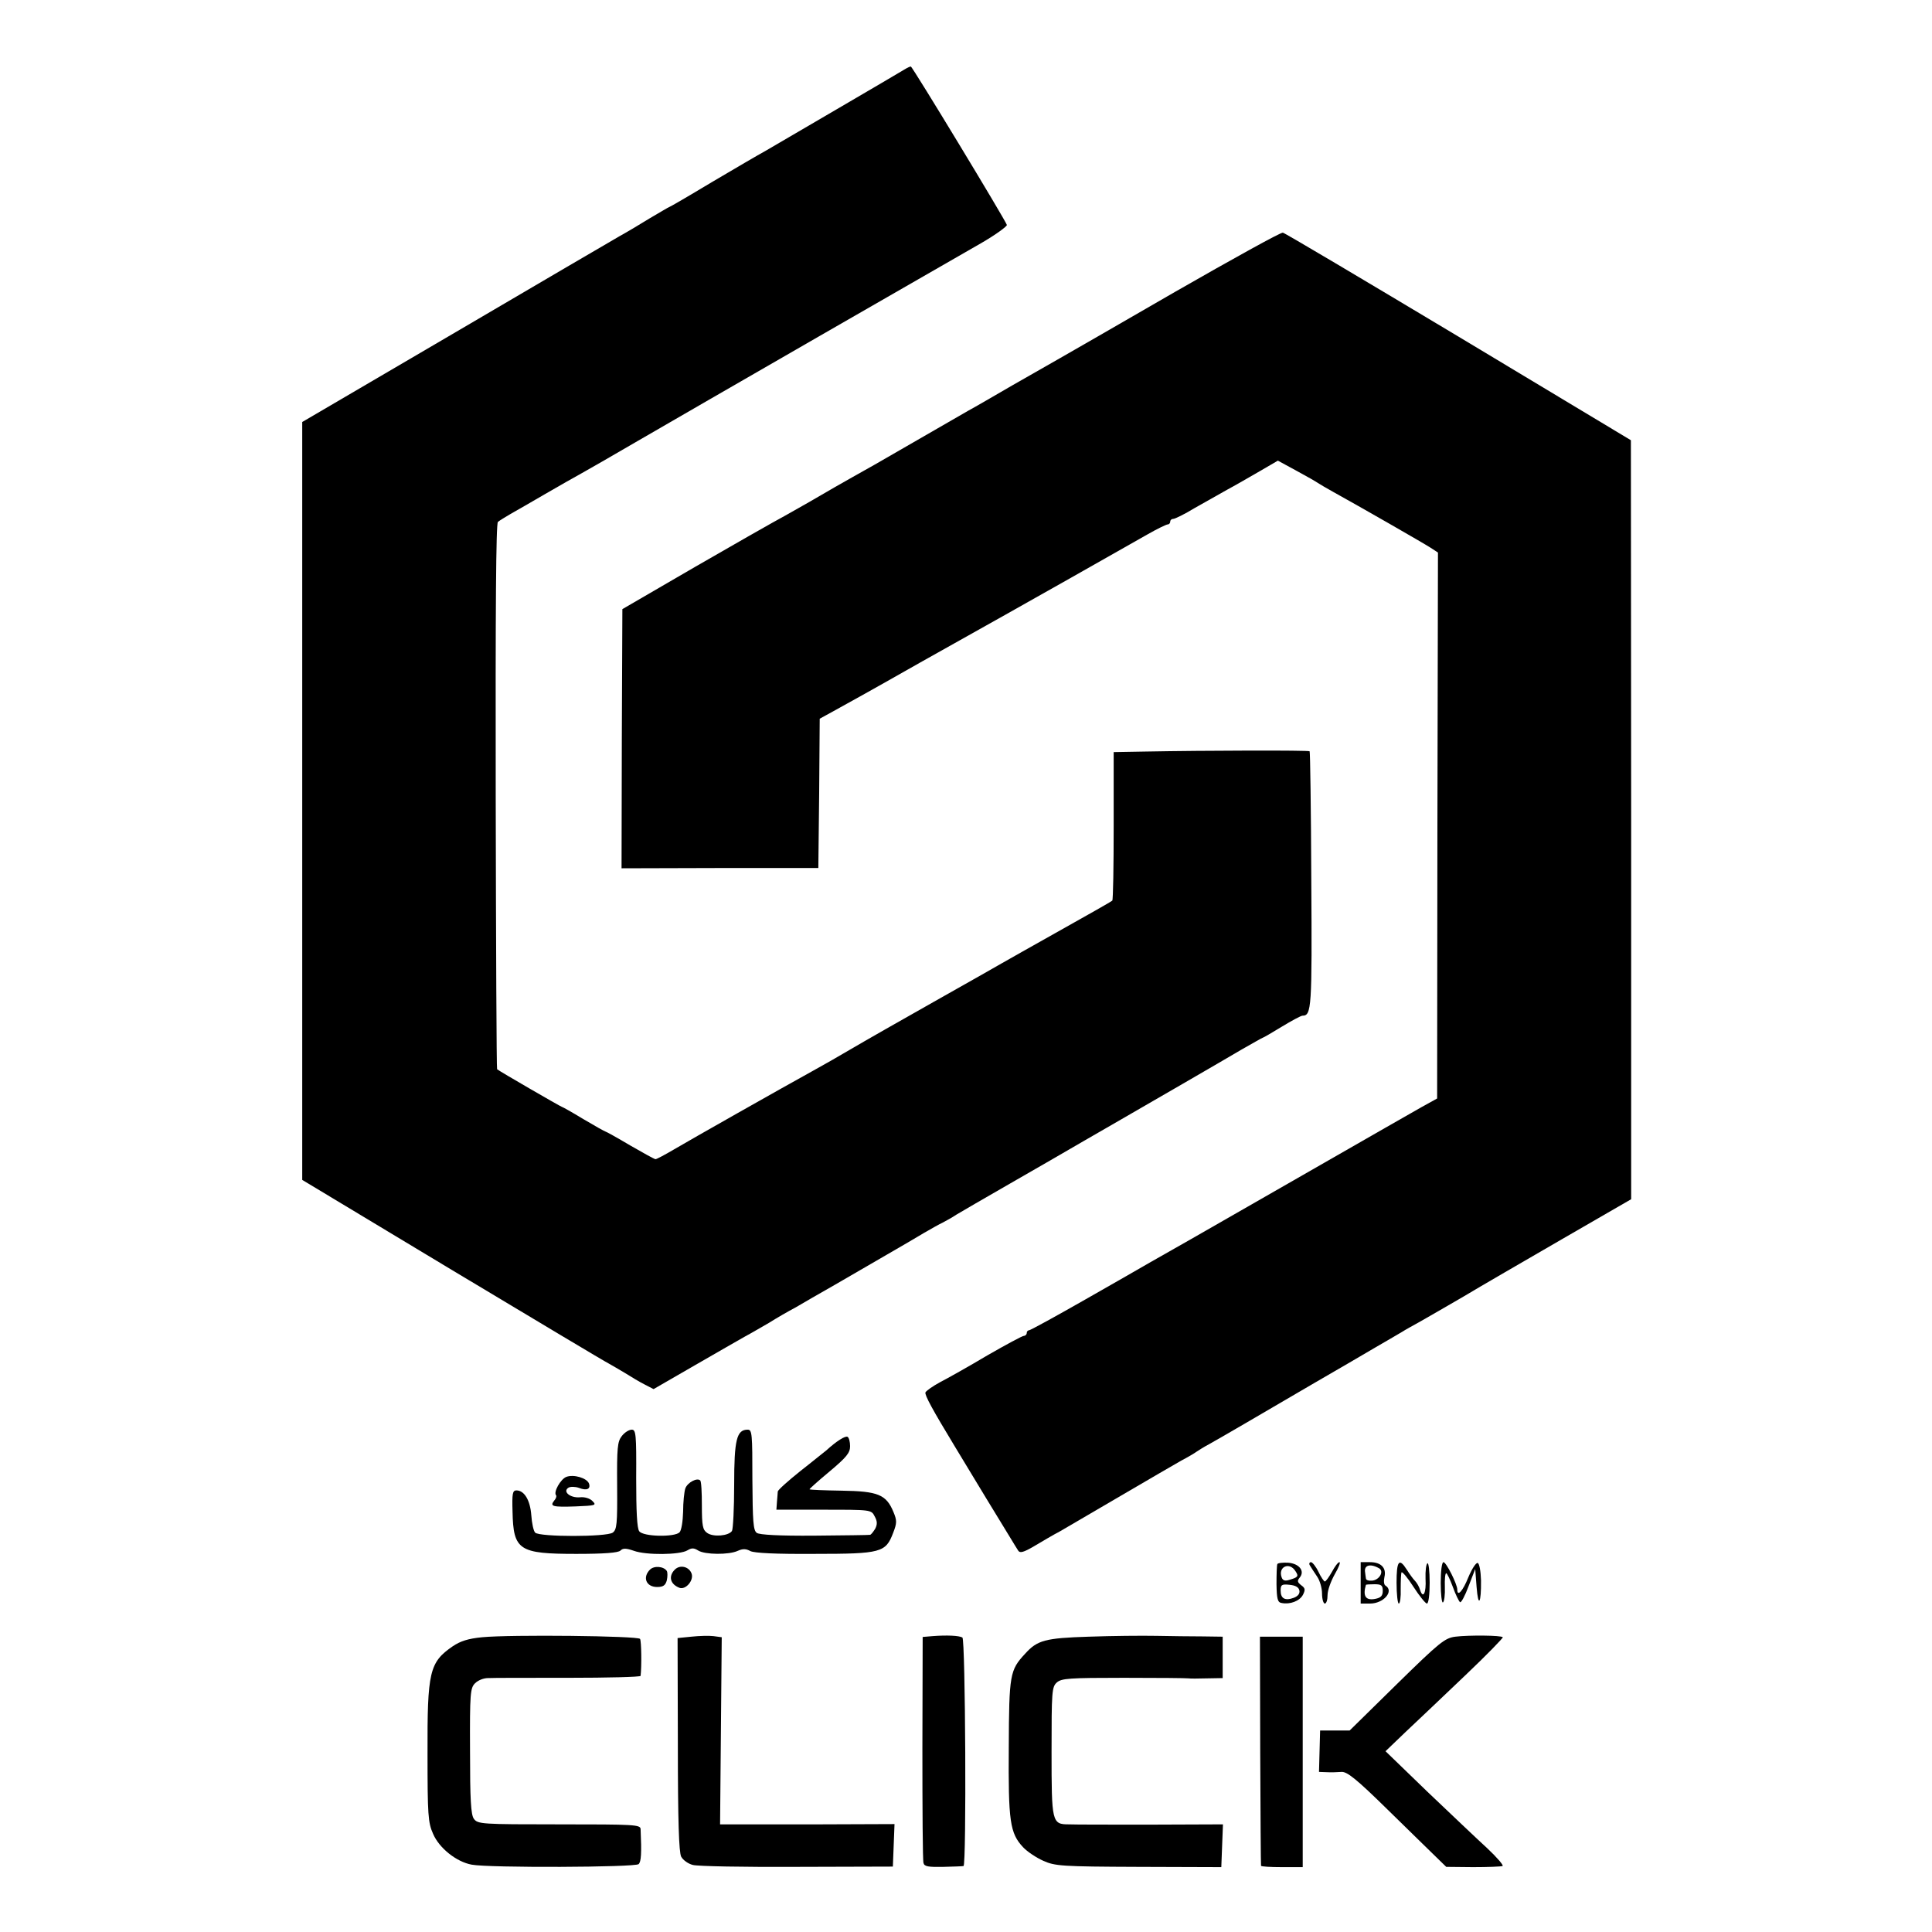 <?xml version="1.0" standalone="no"?>
<!DOCTYPE svg PUBLIC "-//W3C//DTD SVG 20010904//EN"
 "http://www.w3.org/TR/2001/REC-SVG-20010904/DTD/svg10.dtd">
<svg version="1.0" xmlns="http://www.w3.org/2000/svg"
 width="700pt" height="700pt" viewBox="0 0 700 700"
 preserveAspectRatio="xMidYMid meet">
<g transform="translate(0,700) scale(0.1,-0.1)"
fill="#000000" stroke="none">
<path d="M3280 6750 c-29 -18 -466 -273 -507 -297 -24 -13 -111 -64 -194 -113
-83 -50 -152 -90 -154 -90 -2 0 -33 -19 -71 -41 -37 -23 -86 -52 -108 -64 -23
-13 -291 -170 -596 -349 l-555 -325 0 -1373 0 -1373 545 -328 c300 -180 554
-332 565 -337 11 -6 38 -22 60 -35 22 -14 54 -33 72 -42 l31 -16 149 86 c81
47 164 94 183 105 19 10 58 33 86 49 27 17 70 42 95 55 24 14 89 52 144 83 55
32 140 81 188 109 49 28 110 64 135 79 26 15 56 32 67 37 11 6 34 18 50 29 17
10 104 61 195 113 91 52 210 121 265 153 55 32 114 66 130 75 85 49 379 219
443 257 41 23 75 43 77 43 2 0 33 18 69 40 36 22 70 40 75 40 33 0 35 26 32
493 -1 254 -4 463 -6 465 -4 4 -380 3 -595 -1 l-115 -2 0 -267 c0 -146 -2
-268 -5 -271 -4 -4 -82 -48 -205 -117 -76 -43 -180 -101 -195 -110 -8 -5 -116
-66 -240 -136 -124 -70 -261 -148 -305 -174 -44 -26 -107 -62 -140 -80 -116
-64 -441 -248 -502 -284 -34 -20 -64 -36 -68 -36 -4 0 -45 23 -92 50 -47 28
-87 50 -89 50 -2 0 -38 20 -80 45 -41 25 -77 45 -79 45 -3 0 -228 130 -234
136 -2 1 -4 447 -5 989 -1 679 1 988 8 994 6 5 27 18 46 29 19 11 76 43 125
72 50 29 108 62 130 74 22 12 114 65 205 118 91 53 386 223 655 378 270 155
534 307 588 338 54 31 96 62 95 67 -5 17 -343 575 -348 574 -3 0 -12 -4 -20
-9z"/>
<path d="M4260 5944 c-206 -119 -395 -228 -420 -242 -25 -14 -101 -58 -170
-97 -69 -40 -141 -82 -160 -92 -30 -17 -90 -52 -340 -196 -19 -11 -55 -31 -80
-45 -25 -14 -97 -55 -160 -92 -63 -36 -122 -69 -130 -73 -8 -4 -134 -76 -280
-160 l-265 -154 -2 -469 -1 -470 356 1 357 0 3 271 2 270 51 28 c28 15 168 93
312 175 144 81 285 160 312 175 52 29 401 226 513 290 35 20 68 36 73 36 5 0
9 5 9 10 0 6 5 10 11 10 6 0 41 17 77 39 37 21 90 51 117 66 28 15 80 45 118
67 l67 39 68 -37 c37 -20 72 -40 77 -44 6 -4 30 -18 55 -32 94 -52 328 -186
354 -203 l26 -17 -2 -989 -1 -989 -56 -31 c-88 -50 -93 -53 -531 -304 -228
-131 -433 -248 -455 -260 -22 -13 -127 -73 -234 -134 -107 -61 -198 -111 -203
-111 -4 0 -8 -4 -8 -10 0 -5 -5 -10 -10 -10 -6 0 -65 -32 -133 -71 -67 -40
-144 -83 -171 -97 -26 -14 -50 -31 -53 -37 -3 -10 26 -63 106 -195 5 -8 57
-94 115 -190 59 -96 110 -181 115 -188 6 -10 19 -7 58 16 27 16 69 41 94 54
24 14 123 72 219 128 96 56 195 114 220 128 25 13 50 28 55 32 6 4 26 17 45
27 43 24 177 102 375 218 83 48 186 108 230 134 44 25 87 51 96 56 9 6 38 22
65 37 27 15 97 56 156 90 58 35 219 128 357 208 l251 145 0 1375 -1 1375 -624
375 c-344 206 -630 376 -637 377 -7 2 -182 -95 -388 -213z"/>
<path d="M2253 1797 c-16 -20 -18 -43 -17 -181 1 -138 -1 -158 -16 -169 -23
-16 -265 -16 -281 0 -6 6 -12 34 -14 63 -4 54 -25 90 -54 90 -14 0 -16 -12
-14 -77 3 -140 23 -153 231 -153 102 0 152 4 160 12 9 9 20 9 49 -1 44 -16
167 -15 194 2 15 9 23 9 39 -1 24 -15 111 -16 143 -1 18 8 30 8 46 -1 15 -7
90 -11 233 -10 241 0 257 5 284 76 14 36 14 45 1 76 -26 63 -56 75 -187 77
-63 1 -116 3 -117 5 -1 1 31 30 72 64 62 52 75 68 75 92 0 16 -4 31 -9 34 -8
5 -41 -16 -77 -49 -7 -5 -48 -39 -93 -74 -45 -36 -82 -69 -83 -75 0 -6 -2 -23
-3 -38 l-2 -28 172 0 c170 0 172 0 184 -24 10 -18 10 -29 2 -45 -7 -11 -15
-22 -19 -22 -4 -1 -94 -2 -201 -3 -128 -1 -199 3 -209 10 -13 9 -15 42 -16
193 0 166 -1 181 -17 181 -40 0 -49 -36 -49 -200 0 -85 -4 -161 -8 -167 -12
-18 -68 -23 -90 -7 -16 11 -19 26 -19 99 0 47 -2 88 -6 91 -11 11 -46 -7 -54
-29 -4 -12 -8 -50 -8 -85 -1 -34 -6 -67 -13 -74 -18 -18 -132 -16 -146 4 -8
11 -11 71 -11 192 1 160 -1 176 -16 176 -10 0 -26 -10 -36 -23z"/>
<path d="M2052 1649 c-21 -8 -48 -56 -37 -67 2 -3 0 -11 -7 -19 -17 -21 -6
-24 78 -21 72 3 76 4 61 19 -9 10 -29 16 -46 14 -35 -3 -64 21 -41 35 7 4 24
4 38 -1 28 -11 43 -4 36 16 -8 20 -55 34 -82 24z"/>
<path d="M4628 1333 c-2 -5 -3 -37 -3 -73 1 -54 4 -66 19 -68 30 -6 65 7 77
30 9 18 8 24 -6 34 -14 11 -16 16 -6 28 20 24 -2 51 -42 54 -20 1 -37 -1 -39
-5z m66 -26 c12 -18 9 -22 -22 -31 -15 -5 -24 -3 -28 8 -15 39 28 59 50 23z
m14 -70 c2 -11 -5 -20 -20 -26 -32 -12 -48 -3 -48 26 0 21 4 24 32 21 22 -2
34 -9 36 -21z"/>
<path d="M4746 1328 c4 -7 16 -25 26 -40 10 -14 18 -42 18 -62 0 -20 5 -36 10
-36 6 0 10 14 10 31 0 17 12 50 26 75 14 24 22 44 17 44 -5 0 -17 -16 -27 -35
-11 -19 -22 -35 -26 -35 -3 0 -14 16 -23 35 -9 19 -22 35 -27 35 -6 0 -8 -6
-4 -12z"/>
<path d="M4930 1265 l0 -75 34 0 c49 0 88 45 56 65 -6 3 -7 17 -4 31 8 33 -12
54 -52 54 l-34 0 0 -75z m68 52 c17 -12 -1 -42 -27 -44 -12 -1 -22 2 -22 8 -1
5 -2 15 -3 22 -5 27 20 33 52 14z m12 -81 c0 -18 -7 -25 -27 -29 -35 -7 -46
10 -34 51 1 1 15 2 31 2 25 0 30 -4 30 -24z"/>
<path d="M5060 1265 c0 -41 4 -75 8 -75 5 0 8 24 7 53 0 28 1 56 3 60 2 4 22
-19 43 -52 22 -34 44 -61 49 -61 6 0 10 33 10 76 0 41 -4 73 -8 70 -5 -3 -8
-28 -7 -56 3 -52 -9 -75 -20 -40 -3 11 -12 26 -18 32 -7 7 -20 25 -30 41 -28
44 -37 32 -37 -48z"/>
<path d="M5220 1264 c0 -41 4 -73 8 -70 5 3 8 28 7 56 -1 27 1 50 5 50 3 0 14
-23 24 -50 10 -28 22 -52 26 -55 4 -3 18 23 31 58 l24 62 5 -65 c6 -77 17 -60
16 24 -1 34 -6 61 -12 63 -6 2 -21 -21 -34 -52 -20 -50 -40 -72 -40 -44 0 19
-40 99 -50 99 -6 0 -10 -33 -10 -76z"/>
<path d="M2355 1313 c-28 -28 -14 -63 26 -63 22 0 30 6 35 24 3 14 3 29 0 34
-11 17 -46 20 -61 5z"/>
<path d="M2445 1313 c-24 -24 -17 -53 17 -66 22 -8 52 26 44 51 -9 26 -42 34
-61 15z"/>
<path d="M1747 1068 c-51 -5 -79 -14 -107 -33 -84 -58 -92 -91 -91 -390 0
-221 2 -249 20 -289 22 -52 85 -102 140 -112 62 -12 593 -10 605 2 9 9 11 38
7 127 -1 16 -22 17 -295 17 -282 0 -295 1 -309 20 -11 15 -14 70 -14 246 -1
209 1 228 18 245 11 11 31 19 47 19 15 1 145 1 290 1 144 0 262 3 263 7 4 34
3 126 -2 134 -7 11 -469 16 -572 6z"/>
<path d="M2505 1070 l-50 -5 1 -385 c0 -281 4 -391 12 -407 7 -13 26 -26 42
-30 17 -5 186 -8 378 -7 l347 1 3 77 3 77 -268 -1 c-147 0 -289 0 -316 0 l-48
0 3 339 3 339 -30 4 c-16 2 -52 1 -80 -2z"/>
<path d="M3379 1072 l-36 -3 -1 -402 c0 -221 1 -409 4 -417 3 -13 18 -15 72
-14 37 1 70 2 73 3 11 2 7 821 -4 828 -12 7 -57 9 -108 5z"/>
<path d="M3945 1070 c-159 -5 -187 -13 -231 -62 -55 -59 -58 -75 -59 -338 -2
-269 4 -312 52 -363 15 -16 48 -38 73 -49 42 -19 67 -21 345 -22 l300 -1 3 78
3 77 -263 -1 c-145 0 -277 0 -295 1 -62 0 -63 7 -63 264 0 216 1 234 19 250
17 15 45 17 243 17 124 0 229 -1 234 -2 5 -1 35 -1 67 0 l57 1 0 75 0 75 -72
1 c-40 0 -116 1 -168 2 -52 1 -162 0 -245 -3z"/>
<path d="M5273 1070 c-38 -5 -56 -19 -212 -172 l-171 -168 -54 0 -53 0 -2 -75
-2 -75 28 -1 c15 -1 40 0 54 1 20 1 54 -26 165 -135 76 -75 156 -152 176 -172
l38 -37 97 -1 c54 0 102 2 107 4 5 2 -20 31 -55 64 -35 32 -133 125 -217 205
l-152 147 73 70 c41 38 137 130 215 204 78 74 139 137 137 139 -6 7 -123 8
-172 2z"/>
<path d="M4566 658 c1 -227 2 -415 3 -418 0 -3 35 -5 76 -5 l75 0 0 418 0 417
-78 0 -77 0 1 -412z"/>
</g>
</svg>
